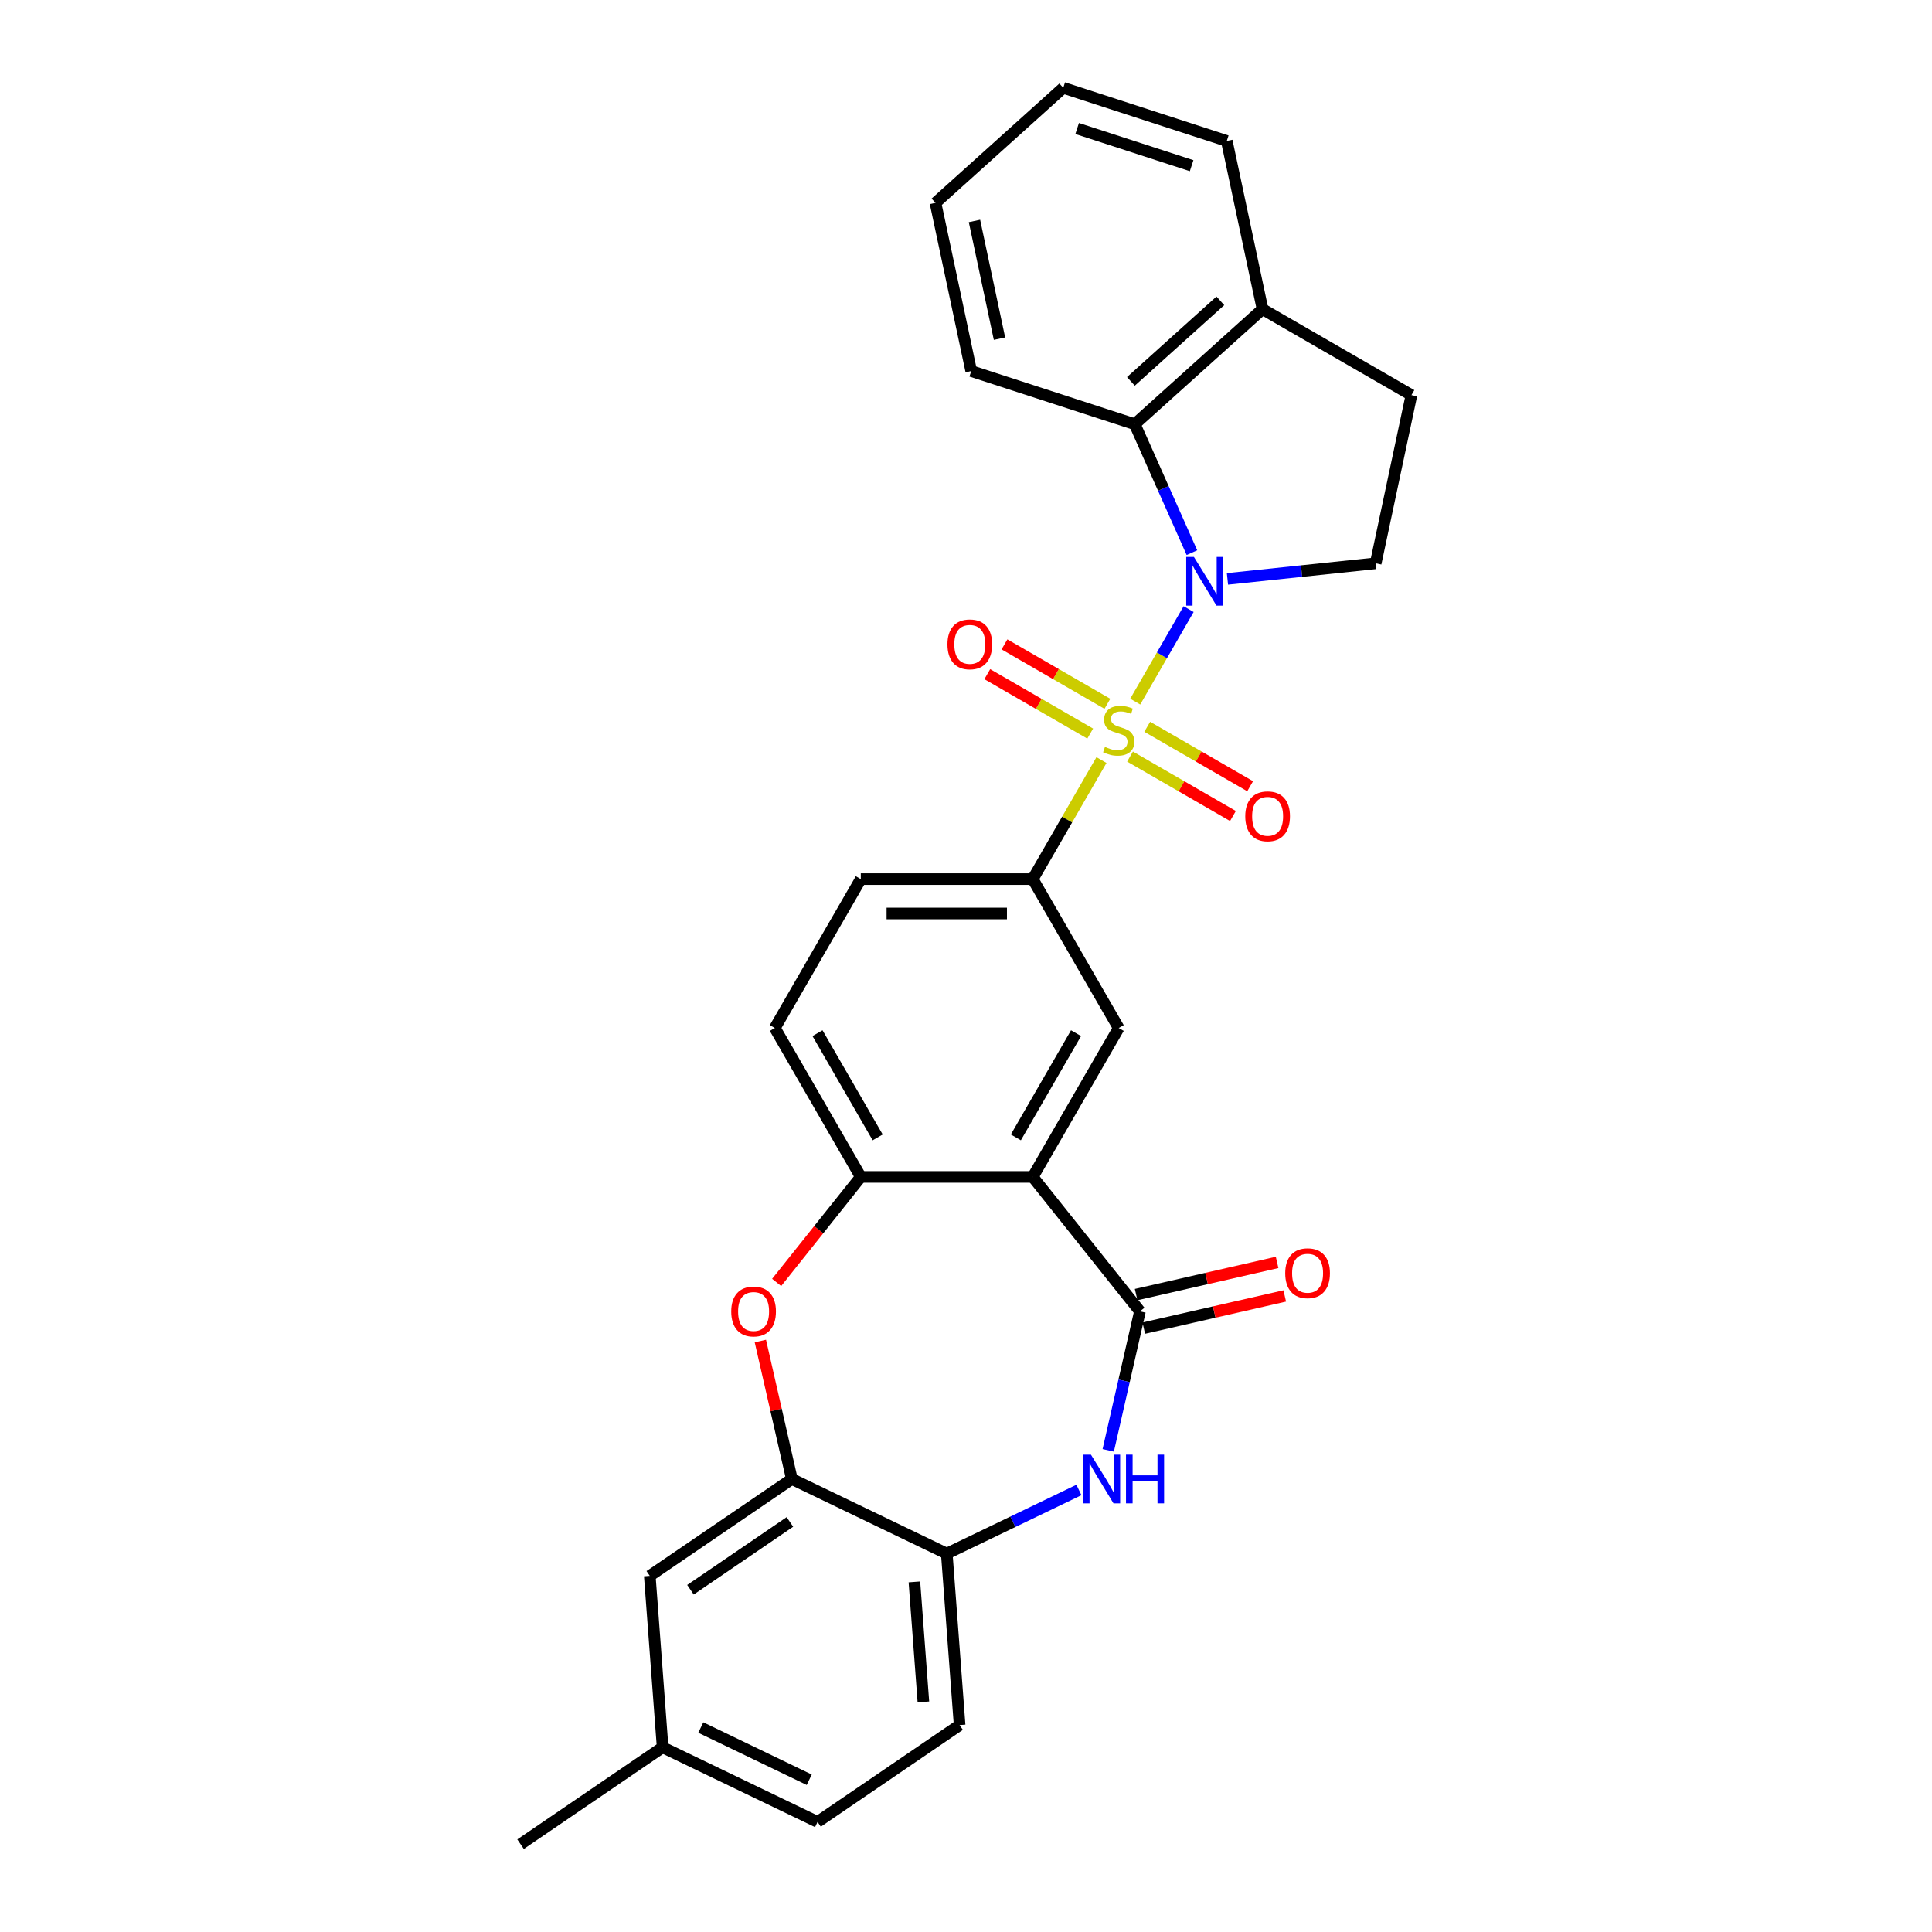 <?xml version='1.0' encoding='iso-8859-1'?>
<svg version='1.1' baseProfile='full'
              xmlns='http://www.w3.org/2000/svg'
                      xmlns:rdkit='http://www.rdkit.org/xml'
                      xmlns:xlink='http://www.w3.org/1999/xlink'
                  xml:space='preserve'
width='1000px' height='1000px' viewBox='0 0 1000 1000'>
<!-- END OF HEADER -->
<rect style='opacity:1.0;fill:#FFFFFF;stroke:none' width='1000' height='1000' x='0' y='0'> </rect>
<path class='bond-0' d='M 587.584,363.154 L 601.407,339.212' style='fill:none;fill-rule:evenodd;stroke:#CCCC00;stroke-width:6px;stroke-linecap:butt;stroke-linejoin:miter;stroke-opacity:1' />
<path class='bond-0' d='M 601.407,339.212 L 615.23,315.27' style='fill:none;fill-rule:evenodd;stroke:#0000FF;stroke-width:6px;stroke-linecap:butt;stroke-linejoin:miter;stroke-opacity:1' />
<path class='bond-4' d='M 570.114,393.413 L 552.329,424.217' style='fill:none;fill-rule:evenodd;stroke:#CCCC00;stroke-width:6px;stroke-linecap:butt;stroke-linejoin:miter;stroke-opacity:1' />
<path class='bond-4' d='M 552.329,424.217 L 534.544,455.021' style='fill:none;fill-rule:evenodd;stroke:#000000;stroke-width:6px;stroke-linecap:butt;stroke-linejoin:miter;stroke-opacity:1' />
<path class='bond-12' d='M 584.9,391.603 L 611.537,406.982' style='fill:none;fill-rule:evenodd;stroke:#CCCC00;stroke-width:6px;stroke-linecap:butt;stroke-linejoin:miter;stroke-opacity:1' />
<path class='bond-12' d='M 611.537,406.982 L 638.173,422.36' style='fill:none;fill-rule:evenodd;stroke:#FF0000;stroke-width:6px;stroke-linecap:butt;stroke-linejoin:miter;stroke-opacity:1' />
<path class='bond-12' d='M 593.8,376.188 L 620.437,391.566' style='fill:none;fill-rule:evenodd;stroke:#CCCC00;stroke-width:6px;stroke-linecap:butt;stroke-linejoin:miter;stroke-opacity:1' />
<path class='bond-12' d='M 620.437,391.566 L 647.073,406.945' style='fill:none;fill-rule:evenodd;stroke:#FF0000;stroke-width:6px;stroke-linecap:butt;stroke-linejoin:miter;stroke-opacity:1' />
<path class='bond-13' d='M 573.188,364.287 L 546.552,348.909' style='fill:none;fill-rule:evenodd;stroke:#CCCC00;stroke-width:6px;stroke-linecap:butt;stroke-linejoin:miter;stroke-opacity:1' />
<path class='bond-13' d='M 546.552,348.909 L 519.916,333.531' style='fill:none;fill-rule:evenodd;stroke:#FF0000;stroke-width:6px;stroke-linecap:butt;stroke-linejoin:miter;stroke-opacity:1' />
<path class='bond-13' d='M 564.288,379.703 L 537.652,364.324' style='fill:none;fill-rule:evenodd;stroke:#CCCC00;stroke-width:6px;stroke-linecap:butt;stroke-linejoin:miter;stroke-opacity:1' />
<path class='bond-13' d='M 537.652,364.324 L 511.016,348.946' style='fill:none;fill-rule:evenodd;stroke:#FF0000;stroke-width:6px;stroke-linecap:butt;stroke-linejoin:miter;stroke-opacity:1' />
<path class='bond-8' d='M 616.943,286.042 L 602.144,252.803' style='fill:none;fill-rule:evenodd;stroke:#0000FF;stroke-width:6px;stroke-linecap:butt;stroke-linejoin:miter;stroke-opacity:1' />
<path class='bond-8' d='M 602.144,252.803 L 587.345,219.564' style='fill:none;fill-rule:evenodd;stroke:#000000;stroke-width:6px;stroke-linecap:butt;stroke-linejoin:miter;stroke-opacity:1' />
<path class='bond-11' d='M 635.328,299.631 L 673.692,295.599' style='fill:none;fill-rule:evenodd;stroke:#0000FF;stroke-width:6px;stroke-linecap:butt;stroke-linejoin:miter;stroke-opacity:1' />
<path class='bond-11' d='M 673.692,295.599 L 712.056,291.566' style='fill:none;fill-rule:evenodd;stroke:#000000;stroke-width:6px;stroke-linecap:butt;stroke-linejoin:miter;stroke-opacity:1' />
<path class='bond-1' d='M 534.544,609.173 L 579.044,532.097' style='fill:none;fill-rule:evenodd;stroke:#000000;stroke-width:6px;stroke-linecap:butt;stroke-linejoin:miter;stroke-opacity:1' />
<path class='bond-1' d='M 525.804,588.712 L 556.954,534.759' style='fill:none;fill-rule:evenodd;stroke:#000000;stroke-width:6px;stroke-linecap:butt;stroke-linejoin:miter;stroke-opacity:1' />
<path class='bond-2' d='M 534.544,609.173 L 590.035,678.756' style='fill:none;fill-rule:evenodd;stroke:#000000;stroke-width:6px;stroke-linecap:butt;stroke-linejoin:miter;stroke-opacity:1' />
<path class='bond-29' d='M 534.544,609.173 L 445.545,609.173' style='fill:none;fill-rule:evenodd;stroke:#000000;stroke-width:6px;stroke-linecap:butt;stroke-linejoin:miter;stroke-opacity:1' />
<path class='bond-3' d='M 590.035,678.756 L 581.825,714.726' style='fill:none;fill-rule:evenodd;stroke:#000000;stroke-width:6px;stroke-linecap:butt;stroke-linejoin:miter;stroke-opacity:1' />
<path class='bond-3' d='M 581.825,714.726 L 573.615,750.697' style='fill:none;fill-rule:evenodd;stroke:#0000FF;stroke-width:6px;stroke-linecap:butt;stroke-linejoin:miter;stroke-opacity:1' />
<path class='bond-14' d='M 592.015,687.433 L 628.502,679.105' style='fill:none;fill-rule:evenodd;stroke:#000000;stroke-width:6px;stroke-linecap:butt;stroke-linejoin:miter;stroke-opacity:1' />
<path class='bond-14' d='M 628.502,679.105 L 664.989,670.777' style='fill:none;fill-rule:evenodd;stroke:#FF0000;stroke-width:6px;stroke-linecap:butt;stroke-linejoin:miter;stroke-opacity:1' />
<path class='bond-14' d='M 588.054,670.079 L 624.541,661.751' style='fill:none;fill-rule:evenodd;stroke:#000000;stroke-width:6px;stroke-linecap:butt;stroke-linejoin:miter;stroke-opacity:1' />
<path class='bond-14' d='M 624.541,661.751 L 661.028,653.423' style='fill:none;fill-rule:evenodd;stroke:#FF0000;stroke-width:6px;stroke-linecap:butt;stroke-linejoin:miter;stroke-opacity:1' />
<path class='bond-10' d='M 558.447,771.199 L 524.246,787.669' style='fill:none;fill-rule:evenodd;stroke:#0000FF;stroke-width:6px;stroke-linecap:butt;stroke-linejoin:miter;stroke-opacity:1' />
<path class='bond-10' d='M 524.246,787.669 L 490.045,804.14' style='fill:none;fill-rule:evenodd;stroke:#000000;stroke-width:6px;stroke-linecap:butt;stroke-linejoin:miter;stroke-opacity:1' />
<path class='bond-7' d='M 534.544,455.021 L 579.044,532.097' style='fill:none;fill-rule:evenodd;stroke:#000000;stroke-width:6px;stroke-linecap:butt;stroke-linejoin:miter;stroke-opacity:1' />
<path class='bond-17' d='M 534.544,455.021 L 445.545,455.021' style='fill:none;fill-rule:evenodd;stroke:#000000;stroke-width:6px;stroke-linecap:butt;stroke-linejoin:miter;stroke-opacity:1' />
<path class='bond-17' d='M 521.194,472.821 L 458.895,472.821' style='fill:none;fill-rule:evenodd;stroke:#000000;stroke-width:6px;stroke-linecap:butt;stroke-linejoin:miter;stroke-opacity:1' />
<path class='bond-5' d='M 401.992,663.786 L 423.769,636.48' style='fill:none;fill-rule:evenodd;stroke:#FF0000;stroke-width:6px;stroke-linecap:butt;stroke-linejoin:miter;stroke-opacity:1' />
<path class='bond-5' d='M 423.769,636.48 L 445.545,609.173' style='fill:none;fill-rule:evenodd;stroke:#000000;stroke-width:6px;stroke-linecap:butt;stroke-linejoin:miter;stroke-opacity:1' />
<path class='bond-9' d='M 393.561,694.117 L 401.71,729.821' style='fill:none;fill-rule:evenodd;stroke:#FF0000;stroke-width:6px;stroke-linecap:butt;stroke-linejoin:miter;stroke-opacity:1' />
<path class='bond-9' d='M 401.71,729.821 L 409.859,765.524' style='fill:none;fill-rule:evenodd;stroke:#000000;stroke-width:6px;stroke-linecap:butt;stroke-linejoin:miter;stroke-opacity:1' />
<path class='bond-6' d='M 445.545,609.173 L 401.045,532.097' style='fill:none;fill-rule:evenodd;stroke:#000000;stroke-width:6px;stroke-linecap:butt;stroke-linejoin:miter;stroke-opacity:1' />
<path class='bond-6' d='M 454.285,588.712 L 423.135,534.759' style='fill:none;fill-rule:evenodd;stroke:#000000;stroke-width:6px;stroke-linecap:butt;stroke-linejoin:miter;stroke-opacity:1' />
<path class='bond-15' d='M 587.345,219.564 L 653.484,160.012' style='fill:none;fill-rule:evenodd;stroke:#000000;stroke-width:6px;stroke-linecap:butt;stroke-linejoin:miter;stroke-opacity:1' />
<path class='bond-15' d='M 585.355,197.403 L 631.653,155.717' style='fill:none;fill-rule:evenodd;stroke:#000000;stroke-width:6px;stroke-linecap:butt;stroke-linejoin:miter;stroke-opacity:1' />
<path class='bond-23' d='M 587.345,219.564 L 502.701,192.062' style='fill:none;fill-rule:evenodd;stroke:#000000;stroke-width:6px;stroke-linecap:butt;stroke-linejoin:miter;stroke-opacity:1' />
<path class='bond-16' d='M 409.859,765.524 L 336.324,815.659' style='fill:none;fill-rule:evenodd;stroke:#000000;stroke-width:6px;stroke-linecap:butt;stroke-linejoin:miter;stroke-opacity:1' />
<path class='bond-16' d='M 408.856,787.751 L 357.381,822.846' style='fill:none;fill-rule:evenodd;stroke:#000000;stroke-width:6px;stroke-linecap:butt;stroke-linejoin:miter;stroke-opacity:1' />
<path class='bond-31' d='M 409.859,765.524 L 490.045,804.14' style='fill:none;fill-rule:evenodd;stroke:#000000;stroke-width:6px;stroke-linecap:butt;stroke-linejoin:miter;stroke-opacity:1' />
<path class='bond-20' d='M 490.045,804.14 L 496.696,892.89' style='fill:none;fill-rule:evenodd;stroke:#000000;stroke-width:6px;stroke-linecap:butt;stroke-linejoin:miter;stroke-opacity:1' />
<path class='bond-20' d='M 473.292,818.782 L 477.948,880.908' style='fill:none;fill-rule:evenodd;stroke:#000000;stroke-width:6px;stroke-linecap:butt;stroke-linejoin:miter;stroke-opacity:1' />
<path class='bond-19' d='M 712.056,291.566 L 730.56,204.512' style='fill:none;fill-rule:evenodd;stroke:#000000;stroke-width:6px;stroke-linecap:butt;stroke-linejoin:miter;stroke-opacity:1' />
<path class='bond-24' d='M 653.484,160.012 L 634.98,72.957' style='fill:none;fill-rule:evenodd;stroke:#000000;stroke-width:6px;stroke-linecap:butt;stroke-linejoin:miter;stroke-opacity:1' />
<path class='bond-28' d='M 653.484,160.012 L 730.56,204.512' style='fill:none;fill-rule:evenodd;stroke:#000000;stroke-width:6px;stroke-linecap:butt;stroke-linejoin:miter;stroke-opacity:1' />
<path class='bond-21' d='M 336.324,815.659 L 342.975,904.41' style='fill:none;fill-rule:evenodd;stroke:#000000;stroke-width:6px;stroke-linecap:butt;stroke-linejoin:miter;stroke-opacity:1' />
<path class='bond-18' d='M 445.545,455.021 L 401.045,532.097' style='fill:none;fill-rule:evenodd;stroke:#000000;stroke-width:6px;stroke-linecap:butt;stroke-linejoin:miter;stroke-opacity:1' />
<path class='bond-22' d='M 496.696,892.89 L 423.161,943.026' style='fill:none;fill-rule:evenodd;stroke:#000000;stroke-width:6px;stroke-linecap:butt;stroke-linejoin:miter;stroke-opacity:1' />
<path class='bond-25' d='M 342.975,904.41 L 269.44,954.545' style='fill:none;fill-rule:evenodd;stroke:#000000;stroke-width:6px;stroke-linecap:butt;stroke-linejoin:miter;stroke-opacity:1' />
<path class='bond-32' d='M 342.975,904.41 L 423.161,943.026' style='fill:none;fill-rule:evenodd;stroke:#000000;stroke-width:6px;stroke-linecap:butt;stroke-linejoin:miter;stroke-opacity:1' />
<path class='bond-32' d='M 362.726,894.165 L 418.856,921.196' style='fill:none;fill-rule:evenodd;stroke:#000000;stroke-width:6px;stroke-linecap:butt;stroke-linejoin:miter;stroke-opacity:1' />
<path class='bond-26' d='M 502.701,192.062 L 484.197,105.007' style='fill:none;fill-rule:evenodd;stroke:#000000;stroke-width:6px;stroke-linecap:butt;stroke-linejoin:miter;stroke-opacity:1' />
<path class='bond-26' d='M 517.336,175.303 L 504.383,114.364' style='fill:none;fill-rule:evenodd;stroke:#000000;stroke-width:6px;stroke-linecap:butt;stroke-linejoin:miter;stroke-opacity:1' />
<path class='bond-30' d='M 634.98,72.957 L 550.337,45.455' style='fill:none;fill-rule:evenodd;stroke:#000000;stroke-width:6px;stroke-linecap:butt;stroke-linejoin:miter;stroke-opacity:1' />
<path class='bond-30' d='M 616.783,85.76 L 557.533,66.509' style='fill:none;fill-rule:evenodd;stroke:#000000;stroke-width:6px;stroke-linecap:butt;stroke-linejoin:miter;stroke-opacity:1' />
<path class='bond-27' d='M 484.197,105.007 L 550.337,45.455' style='fill:none;fill-rule:evenodd;stroke:#000000;stroke-width:6px;stroke-linecap:butt;stroke-linejoin:miter;stroke-opacity:1' />
<path  class='atom-0' d='M 571.924 386.596
Q 572.209 386.703, 573.384 387.201
Q 574.559 387.7, 575.84 388.02
Q 577.157 388.305, 578.439 388.305
Q 580.824 388.305, 582.213 387.166
Q 583.601 385.991, 583.601 383.962
Q 583.601 382.573, 582.889 381.719
Q 582.213 380.864, 581.145 380.402
Q 580.077 379.939, 578.297 379.405
Q 576.054 378.728, 574.701 378.088
Q 573.384 377.447, 572.423 376.094
Q 571.497 374.741, 571.497 372.463
Q 571.497 369.295, 573.633 367.337
Q 575.805 365.379, 580.077 365.379
Q 582.996 365.379, 586.307 366.767
L 585.488 369.508
Q 582.462 368.262, 580.183 368.262
Q 577.727 368.262, 576.374 369.295
Q 575.021 370.291, 575.057 372.036
Q 575.057 373.389, 575.733 374.207
Q 576.445 375.026, 577.442 375.489
Q 578.475 375.952, 580.183 376.486
Q 582.462 377.198, 583.815 377.91
Q 585.167 378.622, 586.129 380.081
Q 587.125 381.505, 587.125 383.962
Q 587.125 387.45, 584.776 389.337
Q 582.462 391.188, 578.581 391.188
Q 576.339 391.188, 574.63 390.69
Q 572.957 390.227, 570.963 389.408
L 571.924 386.596
' fill='#CCCC00'/>
<path  class='atom-1' d='M 617.973 288.267
L 626.232 301.617
Q 627.051 302.934, 628.368 305.319
Q 629.685 307.705, 629.756 307.847
L 629.756 288.267
L 633.103 288.267
L 633.103 313.472
L 629.649 313.472
L 620.785 298.876
Q 619.753 297.167, 618.649 295.209
Q 617.581 293.251, 617.261 292.646
L 617.261 313.472
L 613.986 313.472
L 613.986 288.267
L 617.973 288.267
' fill='#0000FF'/>
<path  class='atom-4' d='M 564.659 752.922
L 572.918 766.272
Q 573.737 767.589, 575.054 769.974
Q 576.372 772.359, 576.443 772.502
L 576.443 752.922
L 579.789 752.922
L 579.789 778.126
L 576.336 778.126
L 567.472 763.531
Q 566.439 761.822, 565.336 759.864
Q 564.268 757.906, 563.947 757.301
L 563.947 778.126
L 560.672 778.126
L 560.672 752.922
L 564.659 752.922
' fill='#0000FF'/>
<path  class='atom-4' d='M 582.815 752.922
L 586.233 752.922
L 586.233 763.637
L 599.12 763.637
L 599.12 752.922
L 602.537 752.922
L 602.537 778.126
L 599.12 778.126
L 599.12 766.485
L 586.233 766.485
L 586.233 778.126
L 582.815 778.126
L 582.815 752.922
' fill='#0000FF'/>
<path  class='atom-6' d='M 378.484 678.827
Q 378.484 672.775, 381.475 669.393
Q 384.465 666.011, 390.054 666.011
Q 395.644 666.011, 398.634 669.393
Q 401.624 672.775, 401.624 678.827
Q 401.624 684.95, 398.598 688.439
Q 395.572 691.892, 390.054 691.892
Q 384.501 691.892, 381.475 688.439
Q 378.484 684.986, 378.484 678.827
M 390.054 689.044
Q 393.899 689.044, 395.964 686.481
Q 398.064 683.882, 398.064 678.827
Q 398.064 673.879, 395.964 671.387
Q 393.899 668.859, 390.054 668.859
Q 386.21 668.859, 384.109 671.351
Q 382.044 673.843, 382.044 678.827
Q 382.044 683.918, 384.109 686.481
Q 386.21 689.044, 390.054 689.044
' fill='#FF0000'/>
<path  class='atom-13' d='M 644.55 422.516
Q 644.55 416.464, 647.541 413.082
Q 650.531 409.7, 656.12 409.7
Q 661.709 409.7, 664.7 413.082
Q 667.69 416.464, 667.69 422.516
Q 667.69 428.639, 664.664 432.128
Q 661.638 435.581, 656.12 435.581
Q 650.567 435.581, 647.541 432.128
Q 644.55 428.675, 644.55 422.516
M 656.12 432.733
Q 659.965 432.733, 662.03 430.17
Q 664.13 427.571, 664.13 422.516
Q 664.13 417.568, 662.03 415.076
Q 659.965 412.548, 656.12 412.548
Q 652.275 412.548, 650.175 415.04
Q 648.11 417.532, 648.11 422.516
Q 648.11 427.607, 650.175 430.17
Q 652.275 432.733, 656.12 432.733
' fill='#FF0000'/>
<path  class='atom-14' d='M 490.398 333.517
Q 490.398 327.465, 493.389 324.083
Q 496.379 320.701, 501.968 320.701
Q 507.557 320.701, 510.548 324.083
Q 513.538 327.465, 513.538 333.517
Q 513.538 339.64, 510.512 343.129
Q 507.486 346.582, 501.968 346.582
Q 496.415 346.582, 493.389 343.129
Q 490.398 339.675, 490.398 333.517
M 501.968 343.734
Q 505.813 343.734, 507.878 341.171
Q 509.978 338.572, 509.978 333.517
Q 509.978 328.568, 507.878 326.076
Q 505.813 323.549, 501.968 323.549
Q 498.124 323.549, 496.023 326.041
Q 493.958 328.533, 493.958 333.517
Q 493.958 338.607, 496.023 341.171
Q 498.124 343.734, 501.968 343.734
' fill='#FF0000'/>
<path  class='atom-15' d='M 665.233 659.023
Q 665.233 652.971, 668.223 649.589
Q 671.214 646.207, 676.803 646.207
Q 682.392 646.207, 685.383 649.589
Q 688.373 652.971, 688.373 659.023
Q 688.373 665.146, 685.347 668.635
Q 682.321 672.088, 676.803 672.088
Q 671.249 672.088, 668.223 668.635
Q 665.233 665.182, 665.233 659.023
M 676.803 669.24
Q 680.648 669.24, 682.713 666.677
Q 684.813 664.078, 684.813 659.023
Q 684.813 654.074, 682.713 651.582
Q 680.648 649.055, 676.803 649.055
Q 672.958 649.055, 670.858 651.547
Q 668.793 654.039, 668.793 659.023
Q 668.793 664.114, 670.858 666.677
Q 672.958 669.24, 676.803 669.24
' fill='#FF0000'/>
</svg>
